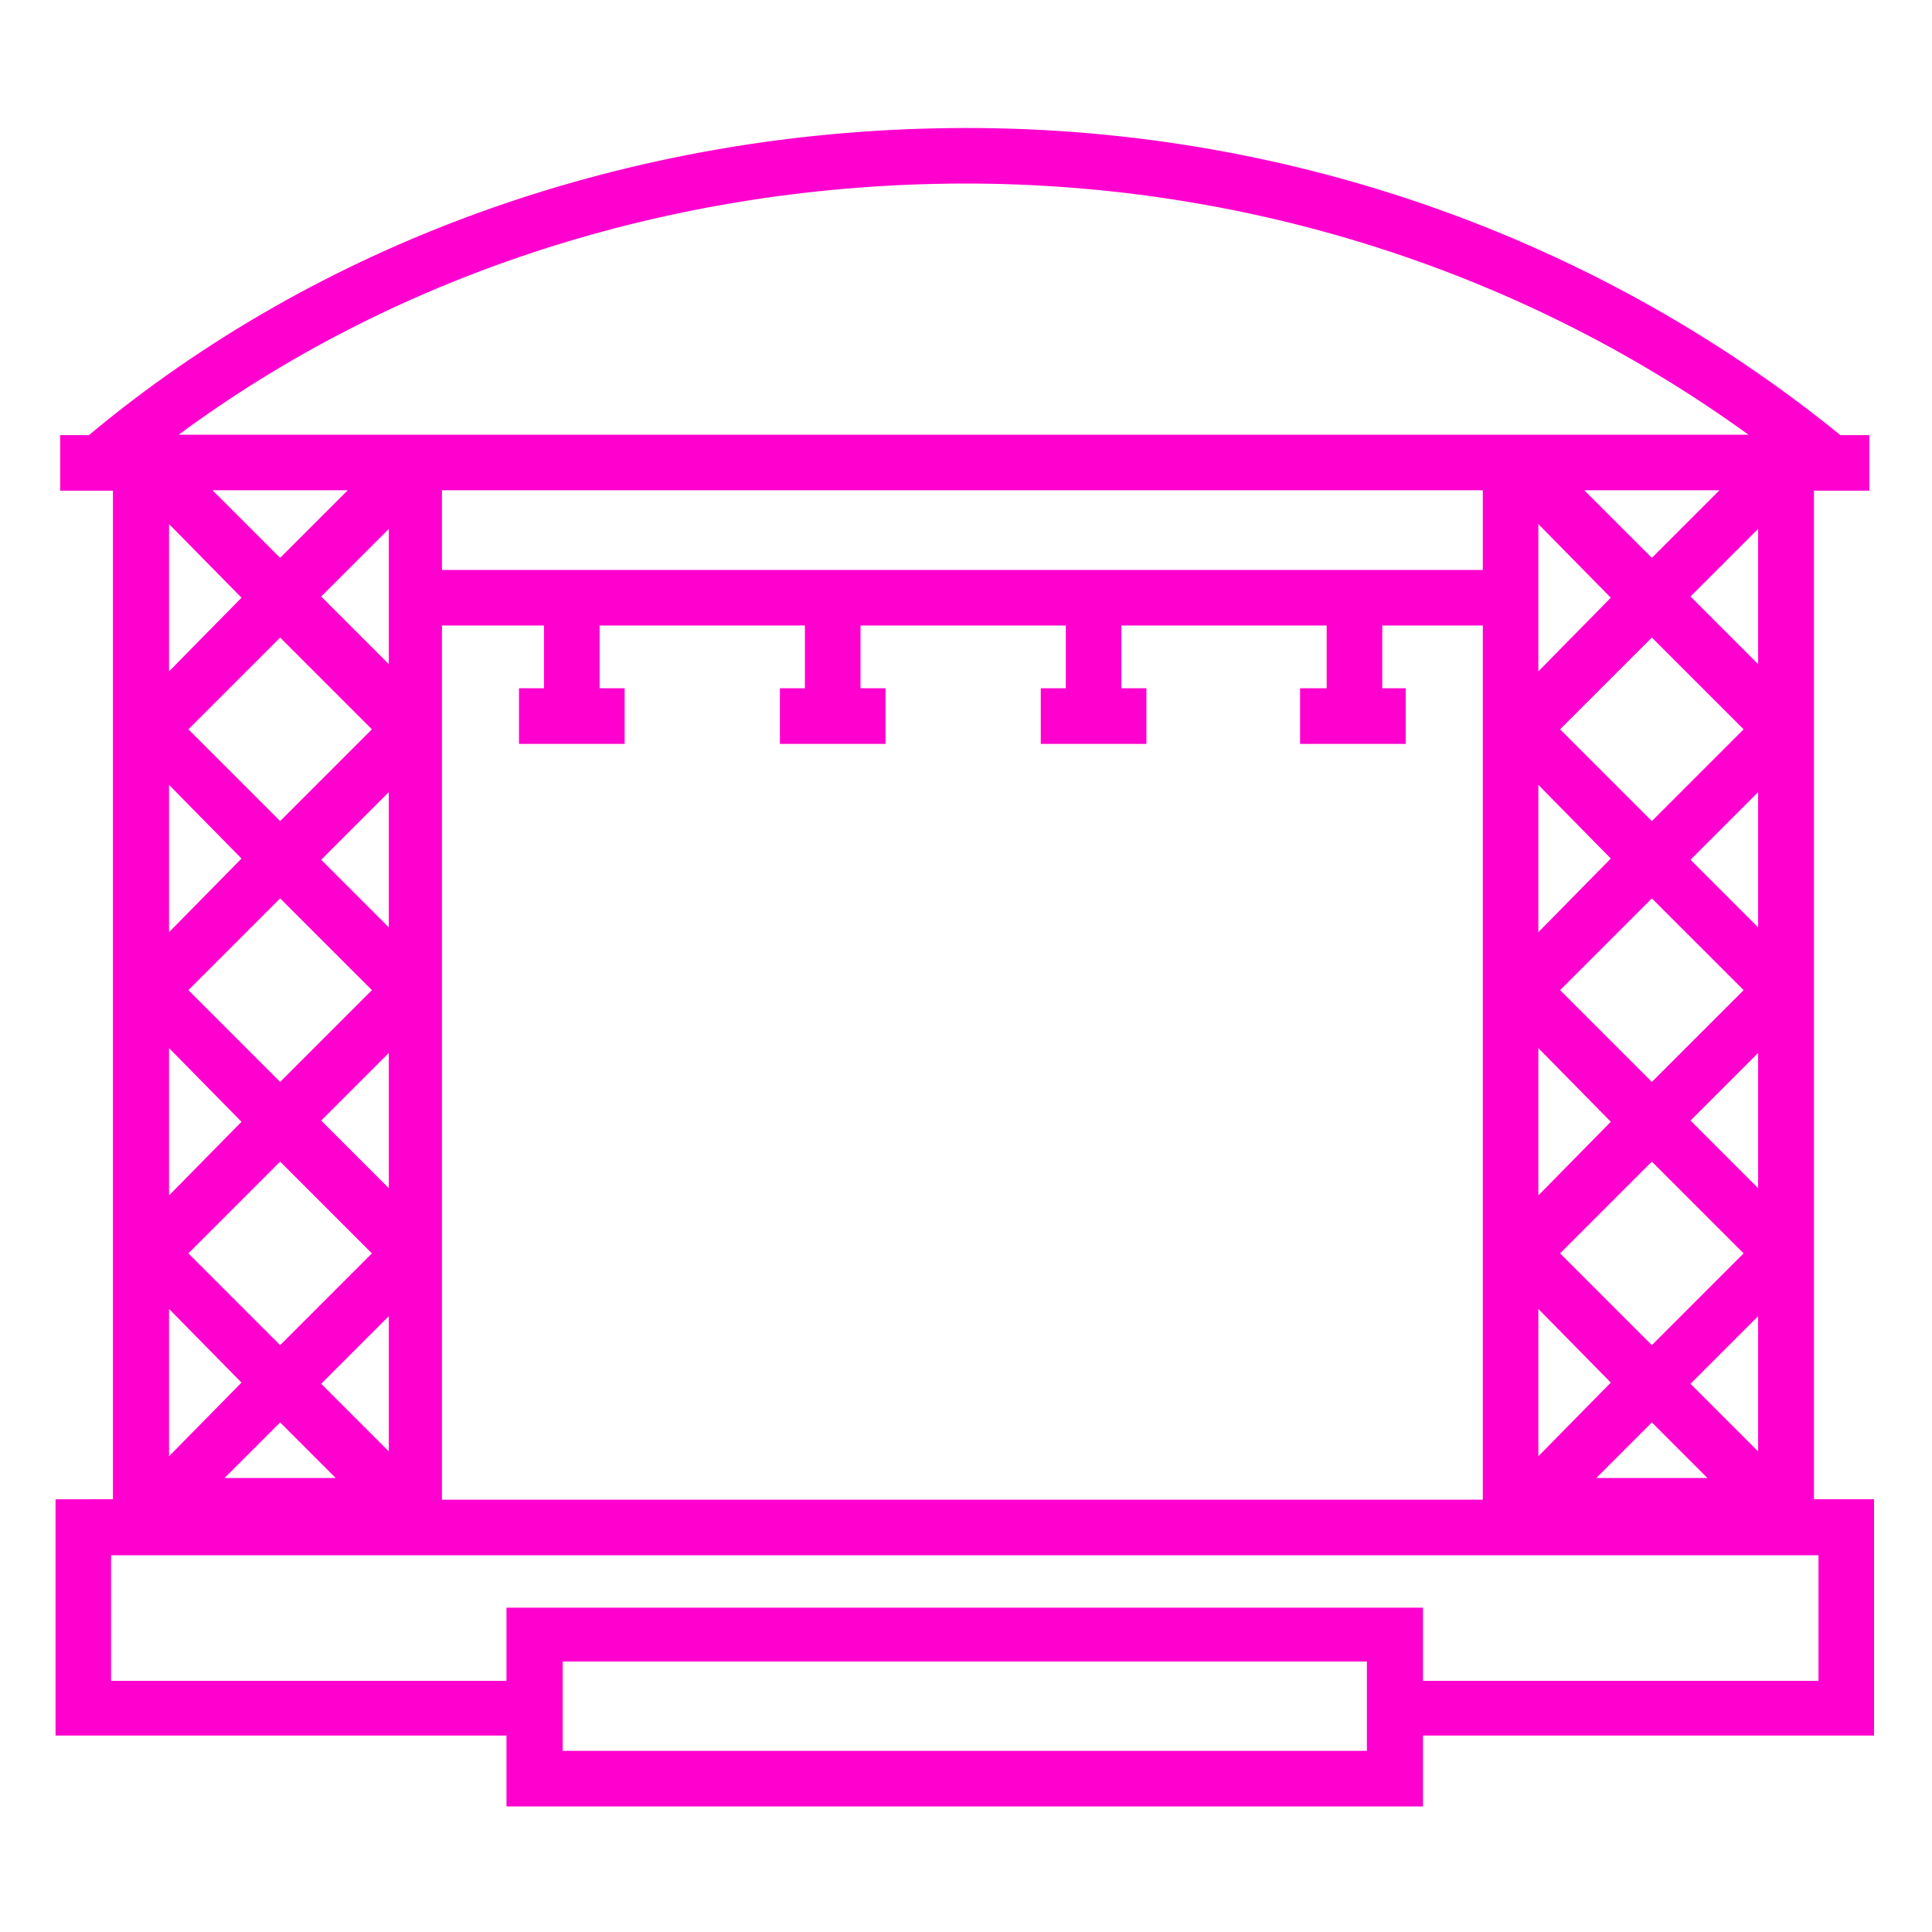 <?xml version="1.0" encoding="UTF-8"?>
<svg width="800px" height="800px" viewBox="0 0 800 800" version="1.1" xmlns="http://www.w3.org/2000/svg" xmlns:xlink="http://www.w3.org/1999/xlink">
    <title>icon-rigging</title>
    <g id="icon-rigging" stroke="none" fill="none" fill-rule="evenodd">
        <path d="M209.725,665.705 L209.725,696 L46,696 L46,644 L753,644 L753,696 L589.222,696 L589.222,665.705 L209.725,665.705 Z M233,695.27 L233,688 L566,688 L566,695.27 L566,718.592 L566,725 L233,725 L233,718.592 L233,695.27 Z M387.088,76.142 C509.052,73.414 627.501,110.129 724,180 L613.996,180 L183.589,180 L74,180 C161.381,115.383 271.291,78.725 387.088,76.142 L387.088,76.142 Z M183,259 L225.265,259 L225.265,285.002 L214.905,285.002 L214.905,308.025 L258.648,308.025 L258.648,285.002 L248.288,285.002 L248.288,259 L333.295,259 L333.295,285.002 L322.935,285.002 L322.935,308.025 L366.673,308.025 L366.673,285.002 L356.316,285.002 L356.316,259 L441.325,259 L441.325,285.002 L430.963,285.002 L430.963,308.025 L474.702,308.025 L474.702,285.002 L464.346,285.002 L464.346,259 L549.35,259 L549.35,285.002 L538.334,285.002 L538.334,308.025 L582.072,308.025 L582.072,285.002 L572.372,285.002 L572.372,259 L614,259 L614,621 L183,621 L183,259 Z M70,542 L100,572.5 L70,603 L70,542 Z M70,434 L100,464.5 L70,495 L70,434 Z M70,325 L100,355.5 L70,386 L70,325 Z M100,247.499 L70,278 L70,217 L100,247.499 Z M116,231 L88,203 L144,203 L116,231 Z M139,612 L93,612 L116,589 L139,612 Z M161,545 L161,601 L133,573 L161,545 Z M154,518.999 L116,557 L78,518.999 L116,481 L154,518.999 Z M161,436 L161,492 L133,464.001 L161,436 Z M154,410 L116,448 L78,410 L116,372 L154,410 Z M161,328 L161,384 L133,356 L161,328 Z M133,246.999 L161,219 L161,275 L133,246.999 Z M154,301.999 L116,340 L78,301.999 L116,264 L154,301.999 Z M183,236 L614,236 L614,203 L183,203 L183,236 Z M684,231 L656,203 L712,203 L684,231 Z M700,246.999 L728,219 L728,275 L700,246.999 Z M728,384 L700,356 L728,328 L728,384 Z M728,492 L700,464.001 L728,436 L728,492 Z M646,301.999 L684,264 L722,301.999 L684,340 L646,301.999 Z M637,386 L637,325 L667,355.5 L637,386 Z M646,410 L683.999,372 L722,410 L683.999,448 L646,410 Z M637,495 L637,434 L667,464.501 L637,495 Z M646,518.999 L684,481 L722,518.999 L684,557 L646,518.999 Z M684,589 L707,612 L661,612 L684,589 Z M637,603 L637,542 L667,572.5 L637,603 Z M667,247.499 L637,278 L637,217 L667,247.499 Z M728,601 L700,573 L728,545 L728,601 Z M776,620.802 L751.117,620.808 L751.117,203.188 L774.069,203.188 L774.069,180.172 L762.065,180.172 C657.42,95.178 524.358,49.957 386.716,53.159 C255.522,56.085 131.455,101.174 36.826,180.172 L24.913,180.172 L24.913,203.188 L46.772,203.188 L46.772,620.808 L23,620.816 L23,718.649 L209.725,718.661 L209.725,748 L589.222,748 L589.222,718.661 L776,718.649 L776,620.802 Z" id="Fill-36" fill="#FF00CE"></path>
    </g>
</svg>